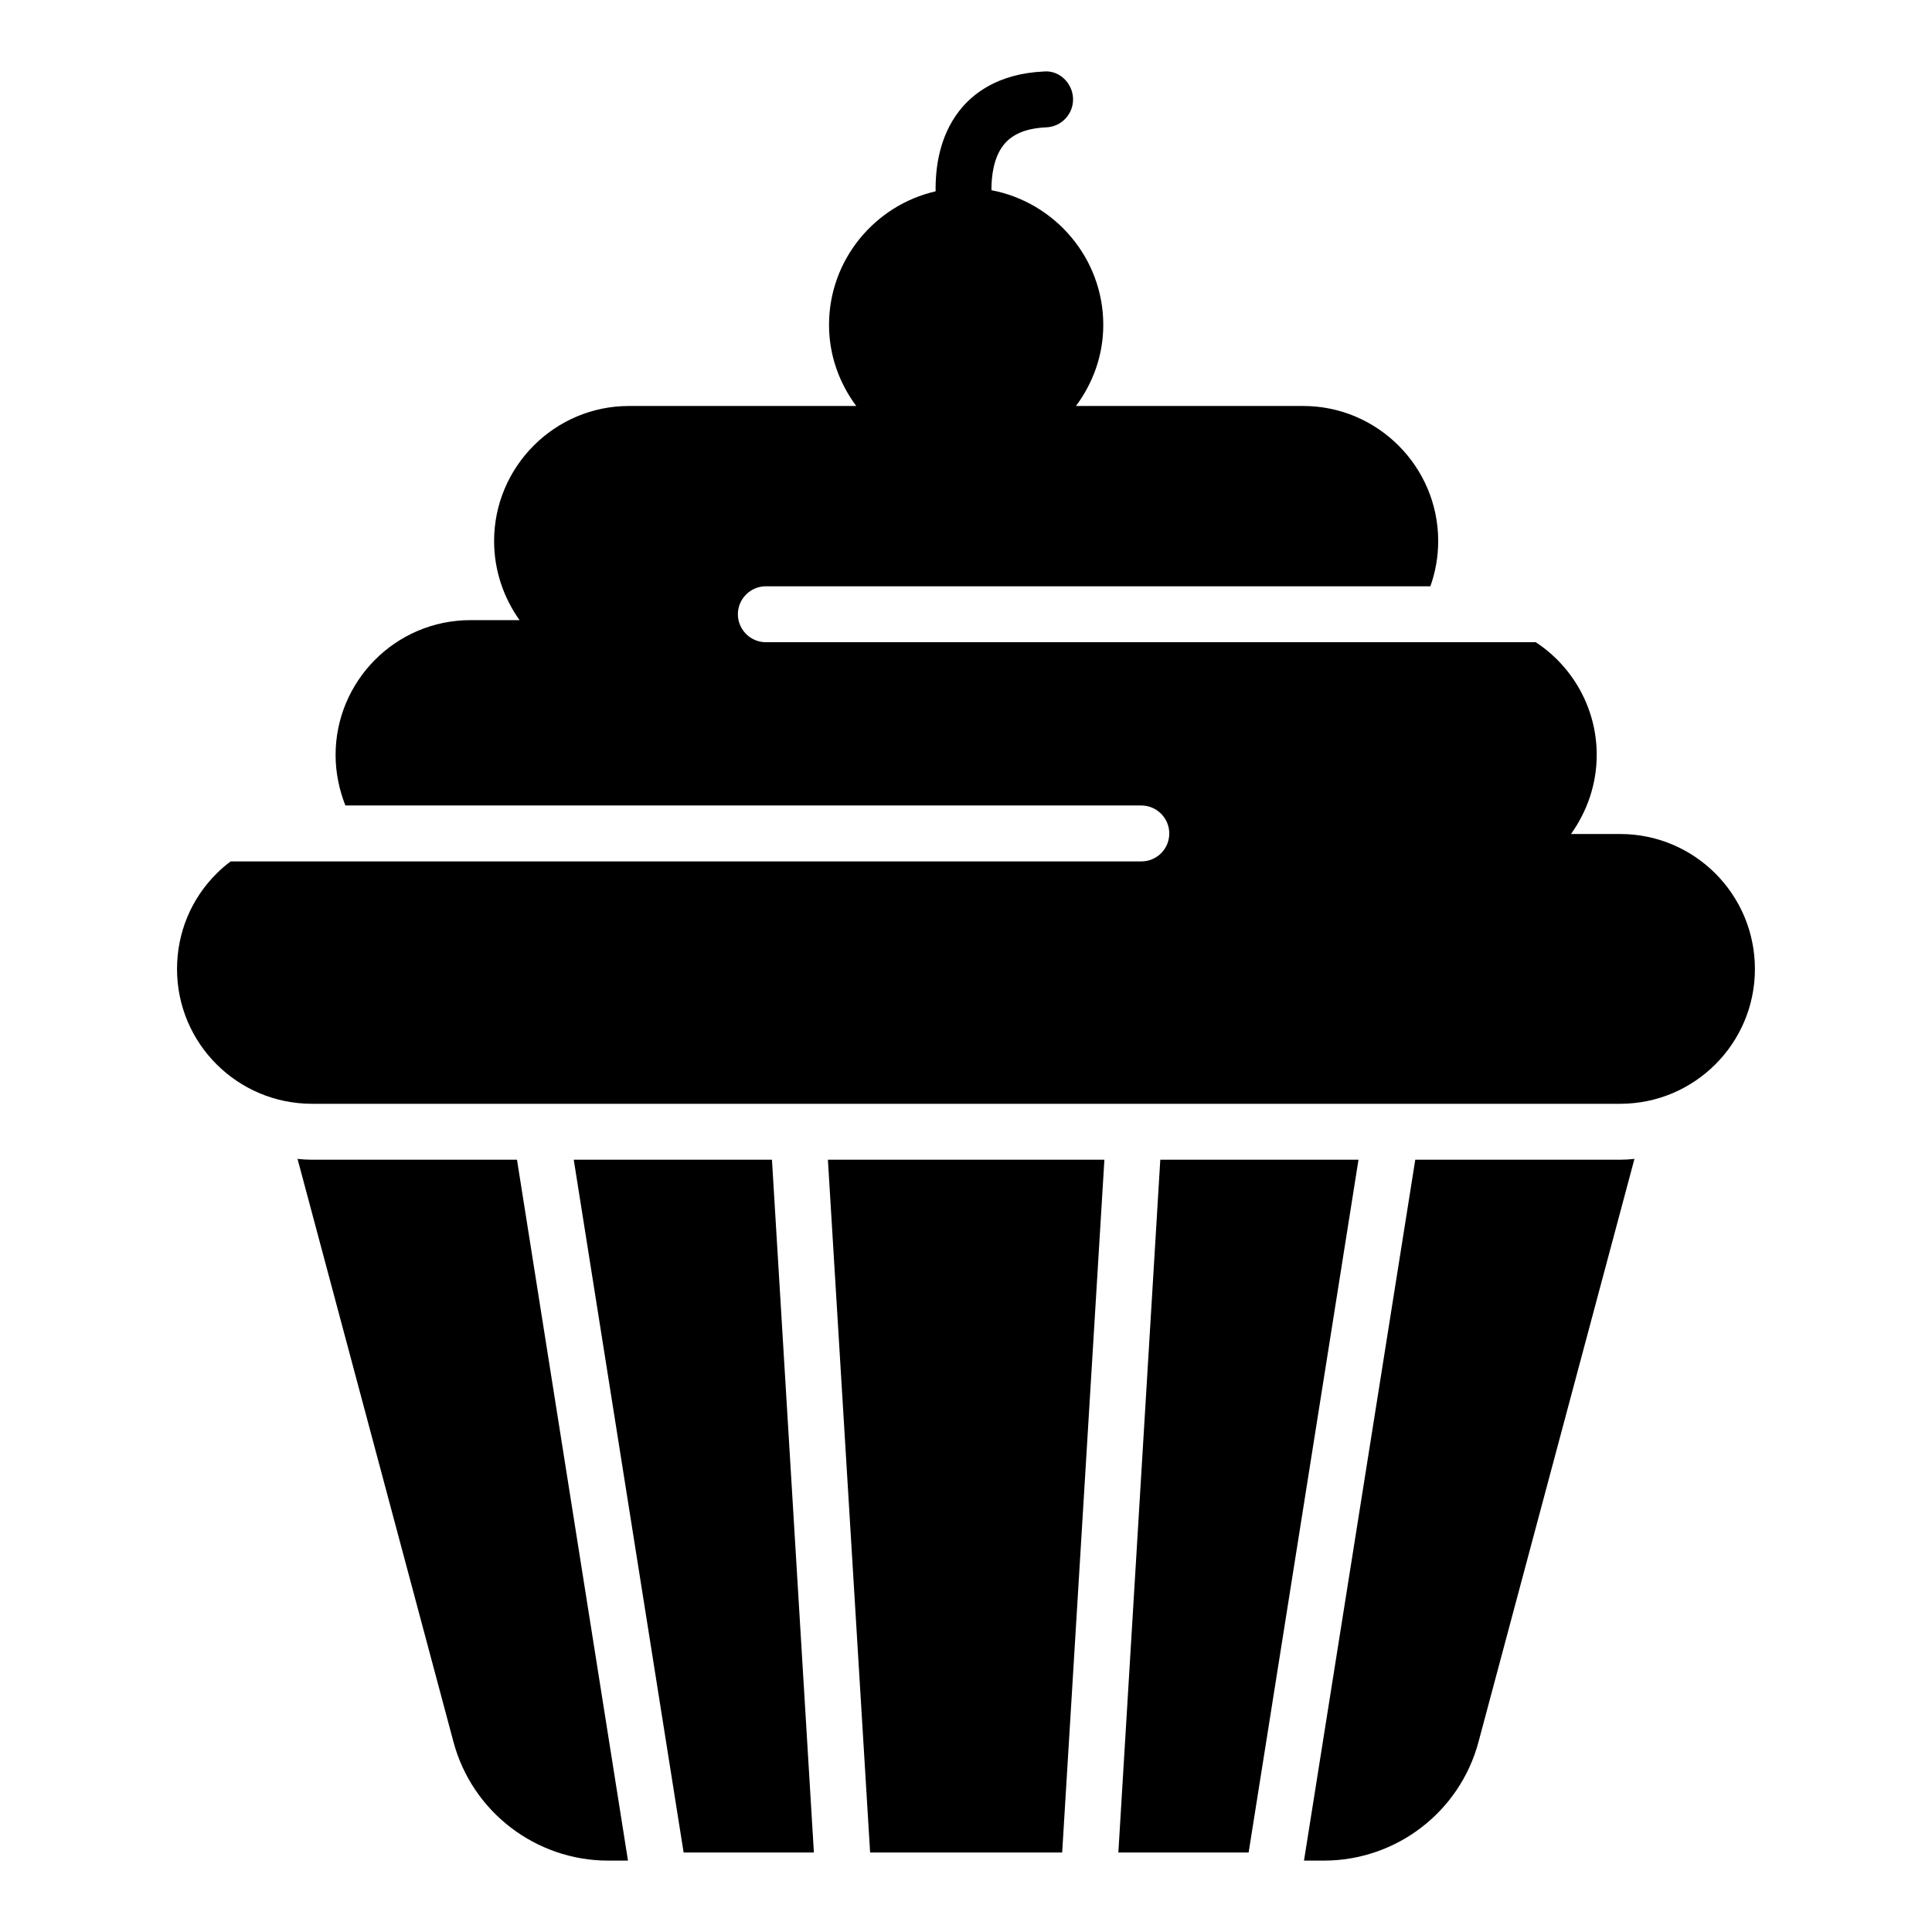 <?xml version="1.0" encoding="UTF-8"?>
<!-- Uploaded to: ICON Repo, www.svgrepo.com, Generator: ICON Repo Mixer Tools -->
<svg fill="#000000" width="800px" height="800px" version="1.1" viewBox="144 144 512 512" xmlns="http://www.w3.org/2000/svg">
 <g>
  <path d="m226.7 451.34c-1.336 0-2.594-0.074-3.852-0.223l41.34 154.55c4.965 18.523 21.855 31.414 40.973 31.414h5.262l-29.414-185.74z"/>
  <path d="m296.05 451.34 29.117 183.59h34.523l-11.113-183.59z"/>
  <path d="m374.59 634.93h50.898l11.188-183.59h-73.273z"/>
  <path d="m451.49 451.34-11.113 183.59h34.523l29.117-183.59z"/>
  <path d="m519.06 451.34-29.488 185.74h5.262c19.188 0 36.008-12.891 40.973-31.414l41.34-154.55c-1.258 0.148-2.519 0.223-3.777 0.223z"/>
  <path d="m573.37 365.02h-13.039c4.223-5.926 6.816-13.113 6.816-20.969 0-12.449-6.445-23.484-16.152-29.859h-204.04c-4.074 0-7.41-3.332-7.41-7.41 0-4.074 3.336-7.41 7.41-7.41h176.11c1.336-3.777 2.074-7.781 2.074-12 0-19.711-16.078-35.785-35.785-35.785h-60.211c4.488-6.035 7.238-13.422 7.238-21.488 0-17.695-12.828-32.5-29.637-35.691-0.027-3.809 0.605-8.613 3.141-11.898 2.289-2.965 6.019-4.523 11.406-4.762 4.09-0.18 7.254-3.641 7.074-7.727-0.18-4.094-3.711-7.461-7.731-7.074-12.297 0.551-19.012 6.019-22.477 10.512-5.277 6.832-6.301 15.172-6.207 21.242-16.133 3.699-28.25 18.172-28.25 35.402 0 8.062 2.738 15.453 7.211 21.488h-60.258c-19.68 0-35.711 16.109-35.711 35.785 0 7.777 2.519 15.039 6.742 20.965h-12.965c-20.039 0-35.785 16.312-35.785 35.711 0 4.742 0.965 9.262 2.594 13.41h210.93c4.074 0 7.41 3.332 7.41 7.41 0 4.148-3.336 7.41-7.41 7.41h-241.32c-1.332 0.961-2.519 2-3.703 3.184-6.816 6.742-10.52 15.781-10.52 25.34 0 19.707 16.004 35.711 35.785 35.711h346.66c19.707 0 35.711-16.004 35.711-35.711 0-19.781-16.004-35.785-35.711-35.785z"/>
 </g>
</svg>